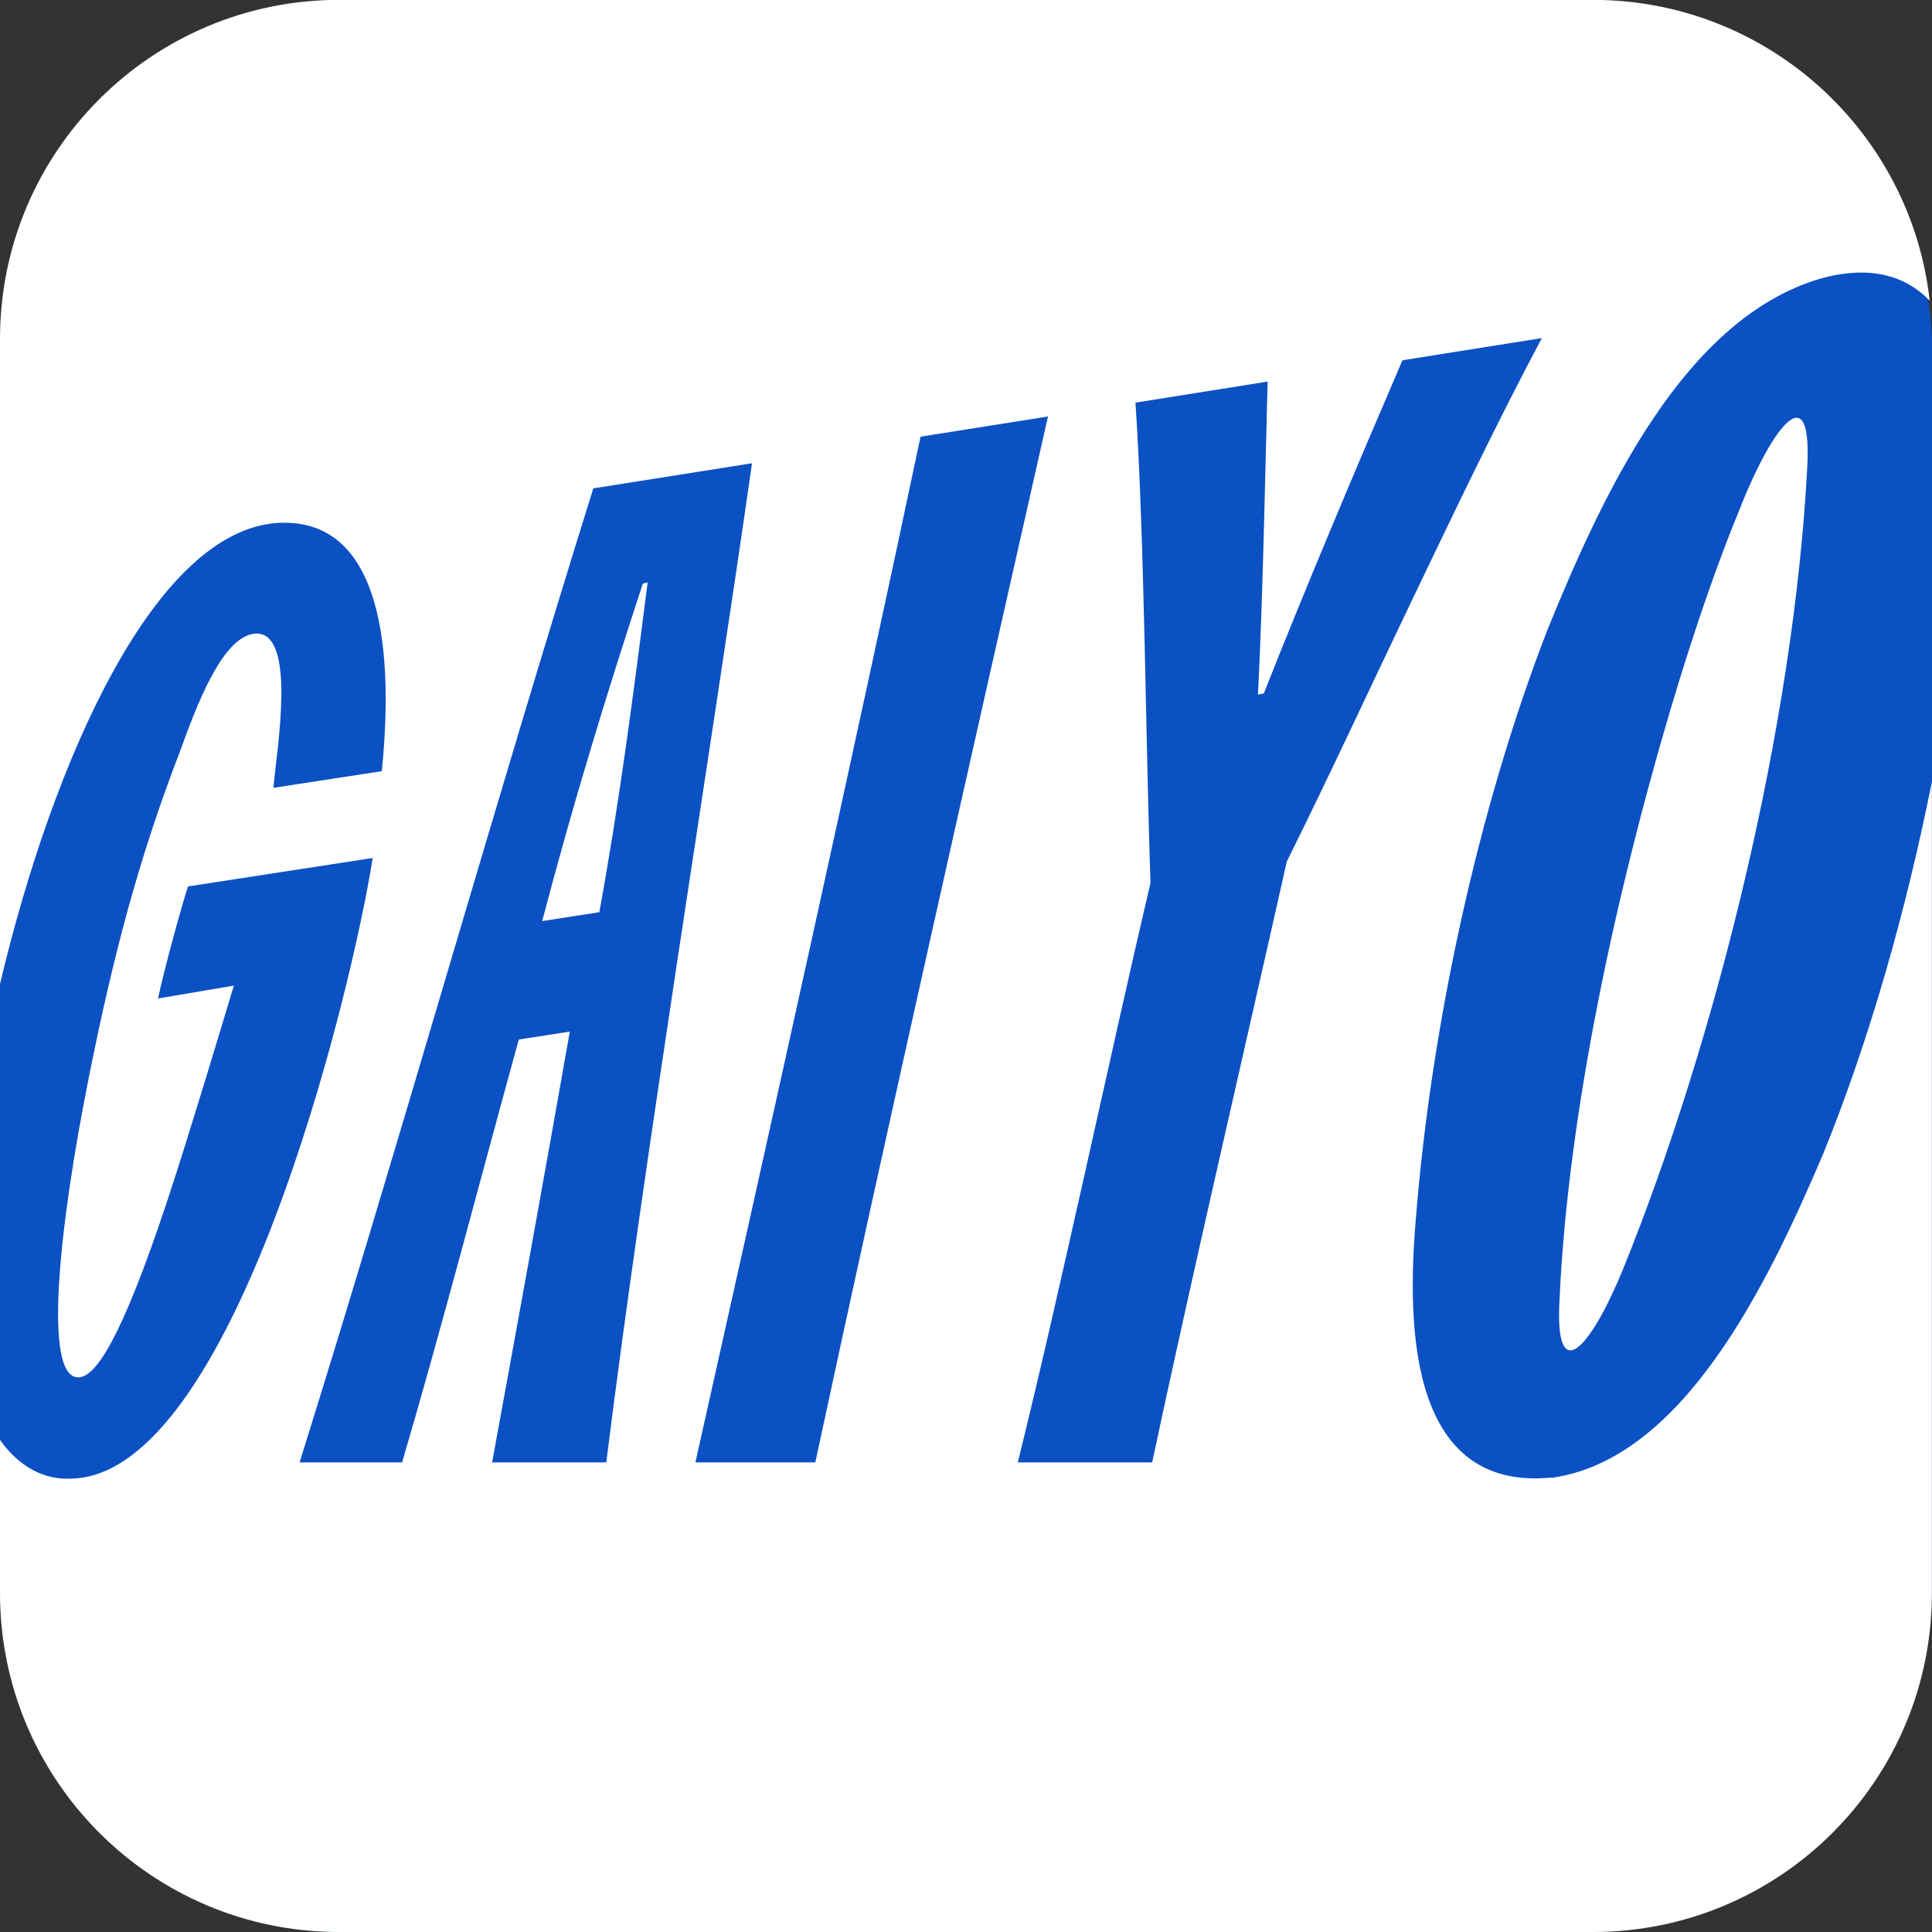 <svg width="32" height="32" viewBox="0 0 32 32" fill="none" xmlns="http://www.w3.org/2000/svg">
<rect x="0" y="0" width="32" height="32" fill="#333333" stroke="none"/>
<g clip-path="url(#clip0_4138_9200)">
<rect width="32" height="32" rx="5.7" fill="#0B51C3"/>
<path d="M28.838 8.378C28.476 9.24 28.062 10.424 27.66 11.78C26.776 14.771 25.973 18.4 25.831 21.522C25.747 22.998 26.338 22.349 26.882 21.024C28.431 17.193 29.709 12.013 29.933 7.753C30.02 6.198 29.364 7.06 28.835 8.378H28.838Z" fill="white"/>
<path d="M10.647 9.667C10.038 11.522 9.493 13.305 8.98 15.256L9.927 15.109C10.271 13.22 10.493 11.476 10.727 9.647L10.647 9.667Z" fill="white"/>
<path d="M25.698 24.473C23.36 24.702 23.3 22.018 23.447 20.236C23.696 17.042 24.473 13.416 25.629 10.436C26.573 8.113 27.902 5.293 30.133 4.62C30.953 4.387 31.553 4.556 31.962 4.98C31.649 2.178 29.271 -0.002 26.384 -0.002H5.613C2.513 2.49564e-05 0 2.513 0 5.613V16.298C0.88 12.587 2.569 8.764 4.622 8.66C6.198 8.587 6.556 10.46 6.324 12.773L4.529 13.049C4.584 12.413 4.918 10.487 4.244 10.493C3.756 10.516 3.358 11.391 2.996 12.407C2.282 14.247 1.86 15.907 1.478 17.811C0.973 20.325 0.707 22.84 1.304 22.813C1.578 22.8 1.996 22.227 2.773 19.882C3.133 18.802 3.873 16.325 3.873 16.325L2.618 16.538C2.72 16.049 2.989 15.078 3.113 14.682L6.173 14.211C5.807 16.533 3.849 24.462 1.169 24.491C0.742 24.511 0.327 24.309 0 23.849V26.387C0 29.487 2.513 32 5.613 32H26.384C29.484 32 31.998 29.487 31.998 26.387V12.949C31.569 15.098 30.958 17.24 30.202 19.1C29.271 21.291 27.871 24.178 25.696 24.478L25.698 24.473ZM8.151 24.222C8.567 21.953 9.022 19.451 9.438 17.087L8.593 17.218C7.953 19.536 7.324 21.967 6.66 24.222H4.962C6.591 19.02 8.18 13.358 9.827 8.089L12.456 7.673C11.736 12.698 10.673 19.158 10.042 24.222H8.151ZM11.518 24.222C12.671 19.076 14.16 12.389 15.247 7.233L17.358 6.898C16.16 12.196 14.649 18.88 13.504 24.222H11.518ZM19.084 24.222H16.858C17.558 21.396 18.384 17.489 19.056 14.622C18.976 12.307 18.956 8.867 18.807 6.669L20.996 6.32C20.951 7.996 20.92 9.811 20.836 11.505L20.933 11.485C21.649 9.673 22.471 7.731 23.229 5.967L25.538 5.6C24.789 7.007 24.104 8.447 23.411 9.891C22.711 11.351 22.011 12.867 21.313 14.271C20.636 17.287 19.716 21.244 19.084 24.22V24.222Z" fill="white"/>
</g>
<defs>
<clipPath id="clip0_4138_9200">
<rect width="32" height="32" fill="white"/>
</clipPath>
</defs>
</svg>
